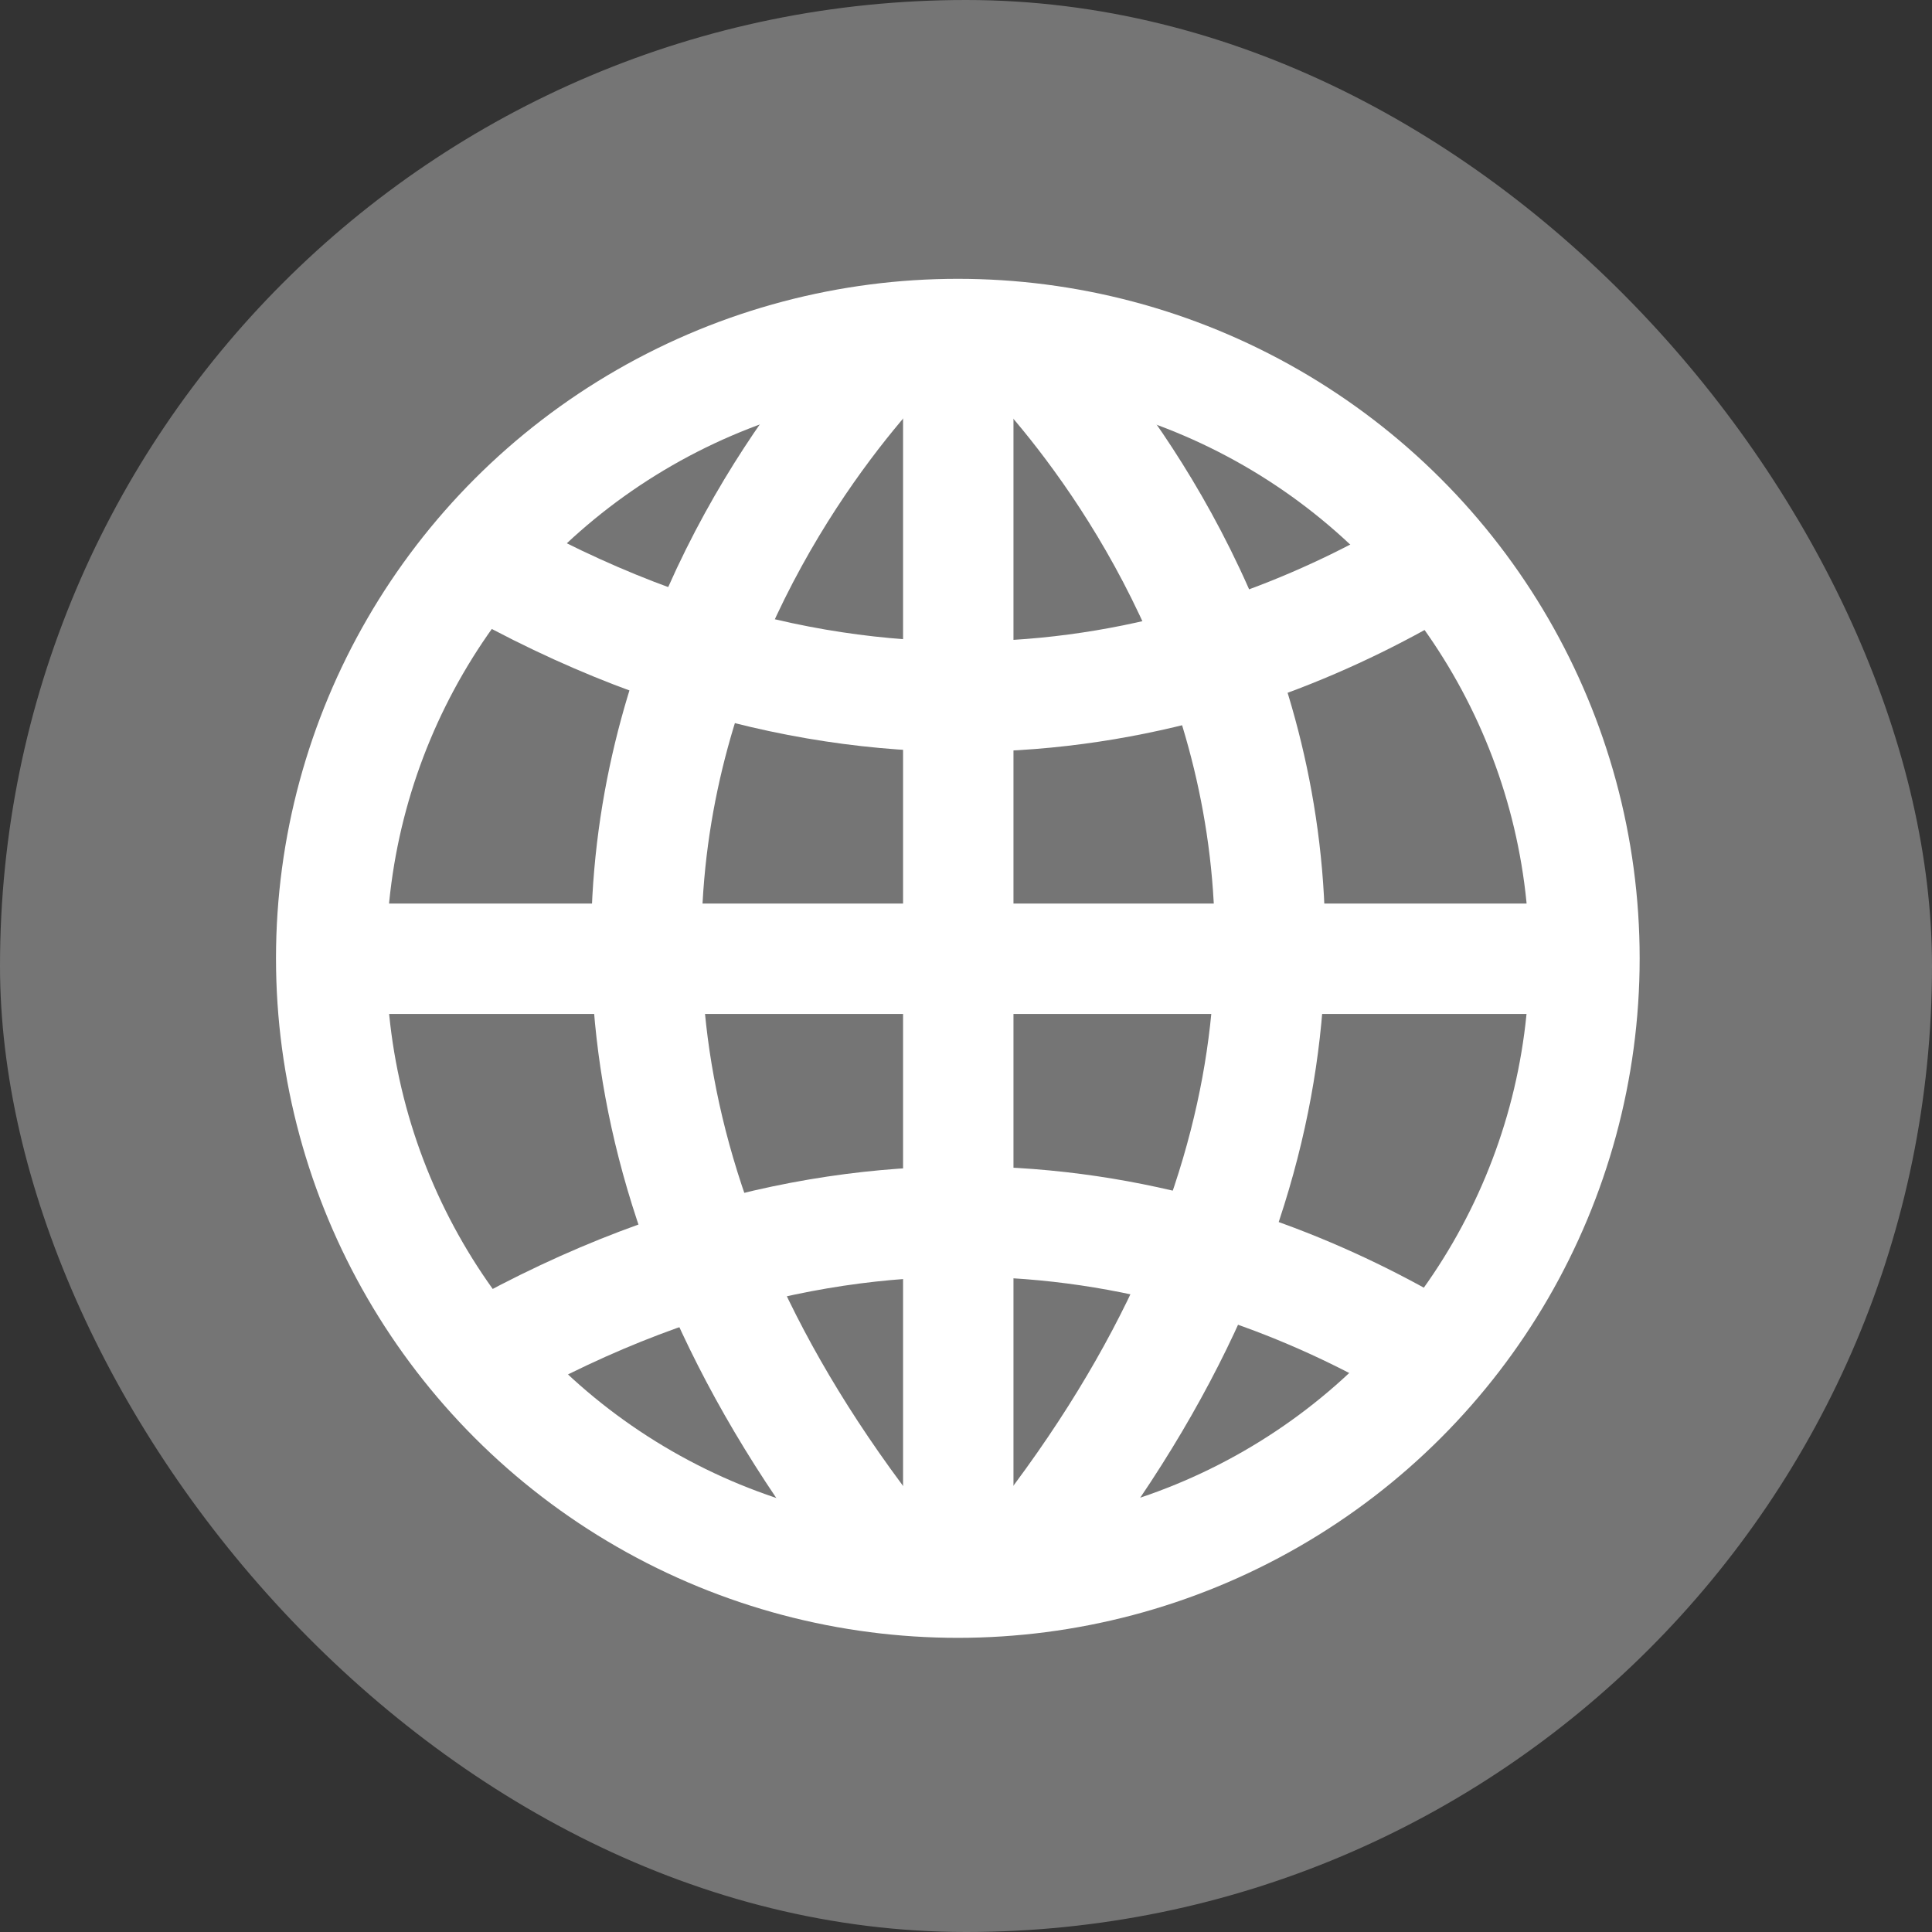 <svg id="Component_77_2" data-name="Component 77 – 2" xmlns="http://www.w3.org/2000/svg" width="35" height="35" viewBox="0 0 35 35">
  <rect x="0" y="0" width="35" height="35" fill="#333333" stroke="none"/>
  <rect id="Rectangle_159" data-name="Rectangle 159" width="35" height="35" rx="17.5" fill="#757575"/>
  <g id="Group_2683" data-name="Group 2683" transform="translate(-136.911 -2923.91)">
    <g id="Group_325" data-name="Group 325" transform="translate(142.911 2929.91)">
      <g id="Group_343" data-name="Group 343" transform="translate(0 0)">
        <line id="Line_38" data-name="Line 38" y1="22.594" transform="translate(11.36 0.111)" fill="none" stroke="#fff" stroke-linejoin="round" stroke-width="2"/>
        <line id="Line_39" data-name="Line 39" x1="22.705" transform="translate(0 11.369)" fill="none" stroke="#fff" stroke-linejoin="round" stroke-width="2"/>
        <path id="Path_140" data-name="Path 140" d="M11.8.442s-10.718,9.792,0,22.676" transform="translate(-1.328 -0.442)" fill="none" stroke="#fff" stroke-linejoin="round" stroke-width="2"/>
        <path id="Path_141" data-name="Path 141" d="M14.521.442s10.718,9.792,0,22.676" transform="translate(-2.277 -0.442)" fill="none" stroke="#fff" stroke-linejoin="round" stroke-width="2"/>
        <path id="Path_142" data-name="Path 142" d="M20.8,21.319c-3.348-2.006-9.545-4.228-17.068.008" transform="translate(-0.909 -2.783)" fill="none" stroke="#fff" stroke-linejoin="round" stroke-width="2"/>
        <path id="Path_143" data-name="Path 143" d="M20.868,5.2c-3.346,2.031-9.644,4.351-17.3-.032" transform="translate(-0.889 -1.041)" fill="none" stroke="#fff" stroke-linejoin="round" stroke-width="2"/>
        <ellipse id="Ellipse_6" data-name="Ellipse 6" cx="11.352" cy="11.31" rx="11.352" ry="11.31" transform="translate(0 0.051)" fill="none" stroke="#fff" stroke-miterlimit="10" stroke-width="2"/>
      </g>
    </g>
  </g>
</svg>
